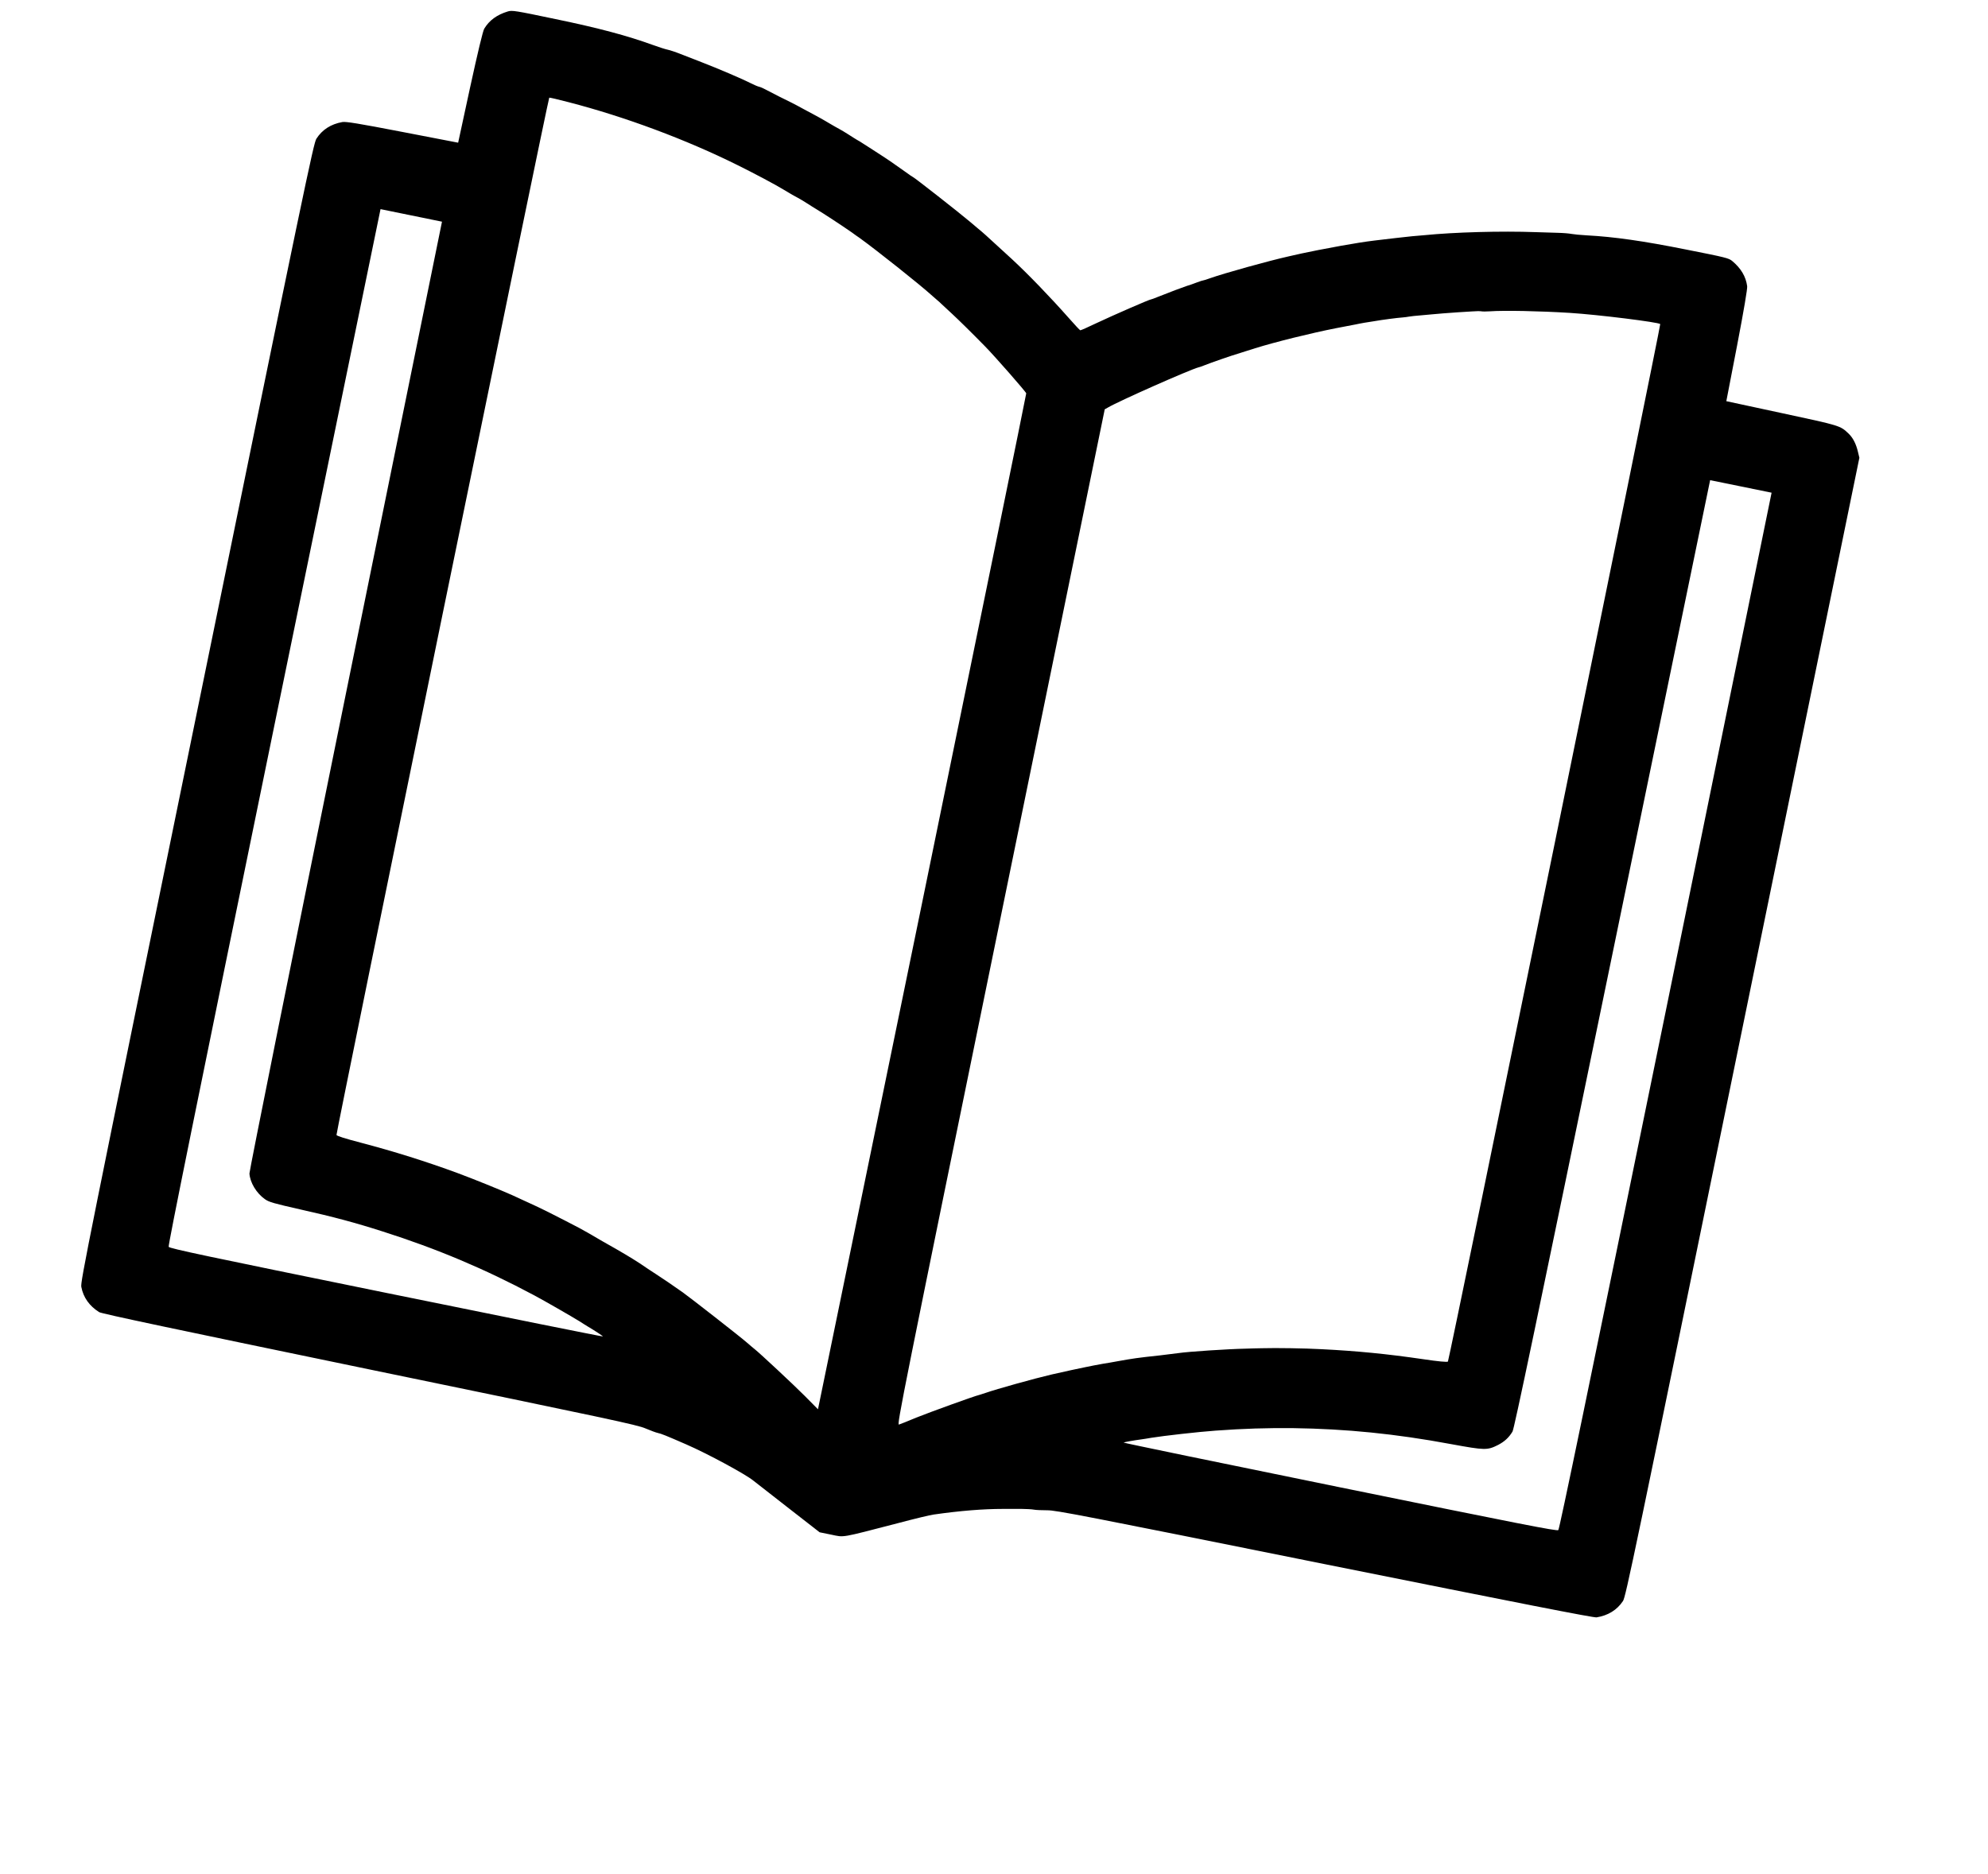 <svg width="70" height="66" viewBox="0 0 70 66" fill="none" xmlns="http://www.w3.org/2000/svg">
<path d="M27.723 53.077C27.099 52.591 26.557 52.169 26.524 52.141C26.249 51.916 24.914 51.194 24.17 50.87C23.441 50.552 23.285 50.49 23.169 50.466C23.102 50.453 22.901 50.377 22.725 50.303C22.438 50.179 21.524 49.984 13.006 48.226C6.16 46.809 3.575 46.264 3.491 46.209C3.146 45.991 2.934 45.693 2.863 45.319C2.829 45.144 3.07 43.947 6.933 25.09C10.743 6.465 11.041 5.034 11.141 4.885C11.344 4.568 11.649 4.371 12.055 4.298C12.18 4.276 12.617 4.347 14.172 4.647L16.132 5.025L16.553 3.078C16.827 1.823 17.003 1.09 17.05 1.012C17.227 0.716 17.497 0.52 17.881 0.403C18.034 0.357 18.143 0.375 19.56 0.672C21.078 0.986 22.089 1.257 22.981 1.581C23.195 1.66 23.435 1.735 23.51 1.75C23.585 1.765 23.792 1.833 23.968 1.904C24.145 1.974 24.47 2.101 24.691 2.185C25.286 2.415 26.155 2.786 26.449 2.937C26.559 2.994 26.687 3.046 26.732 3.056C26.778 3.065 26.89 3.114 26.987 3.168C27.081 3.217 27.273 3.317 27.414 3.389C27.726 3.539 28.052 3.705 28.258 3.821C28.343 3.868 28.52 3.961 28.648 4.03C28.777 4.1 28.945 4.19 29.018 4.235C29.091 4.28 29.215 4.353 29.289 4.394C29.362 4.439 29.48 4.502 29.542 4.537C29.608 4.572 29.755 4.658 29.87 4.733C29.985 4.809 30.123 4.893 30.177 4.926C30.232 4.954 30.317 5.006 30.37 5.043C30.424 5.075 30.535 5.15 30.619 5.202C30.831 5.336 31.362 5.682 31.497 5.783C31.562 5.826 31.724 5.946 31.869 6.045C32.008 6.147 32.134 6.233 32.146 6.235C32.188 6.244 33.798 7.506 34.16 7.814C34.345 7.968 34.525 8.126 34.566 8.156C34.607 8.19 34.673 8.247 34.713 8.285C34.791 8.353 35.52 9.025 35.637 9.131C36.205 9.658 36.96 10.439 37.633 11.199C37.84 11.435 38.021 11.628 38.038 11.632C38.055 11.635 38.297 11.529 38.581 11.392C39.229 11.087 40.5 10.533 40.538 10.541C40.546 10.543 40.644 10.507 40.758 10.46C41.202 10.283 41.629 10.123 41.782 10.072C41.87 10.047 42.033 9.99 42.142 9.947C42.255 9.905 42.352 9.873 42.365 9.875C42.373 9.877 42.484 9.844 42.606 9.799C43.101 9.623 44.678 9.184 45.378 9.028C45.491 9.003 45.696 8.959 45.832 8.926C46.096 8.867 46.66 8.757 47.232 8.653C47.673 8.575 48.063 8.511 48.397 8.471C48.859 8.414 49.516 8.34 49.728 8.319C49.861 8.307 50.051 8.289 50.148 8.283C51.214 8.176 52.858 8.131 54.071 8.175C54.308 8.184 54.657 8.195 54.847 8.199C55.037 8.203 55.254 8.221 55.329 8.237C55.404 8.252 55.655 8.277 55.882 8.289C56.821 8.338 57.87 8.487 59.365 8.787C60.765 9.064 60.873 9.09 60.995 9.193C61.302 9.45 61.473 9.736 61.52 10.078C61.532 10.167 61.406 10.911 61.164 12.173L60.786 14.128L62.737 14.548C64.814 14.993 64.793 14.988 65.091 15.27C65.247 15.418 65.358 15.64 65.422 15.917L65.471 16.121L61.36 36.173C57.495 55.042 57.246 56.233 57.146 56.385C56.934 56.701 56.621 56.893 56.218 56.958C56.119 56.976 53.523 56.464 46.652 55.085C38.108 53.365 37.187 53.186 36.874 53.187C36.684 53.187 36.473 53.179 36.402 53.164C36.336 53.151 36.13 53.139 35.953 53.138C35.774 53.14 35.479 53.141 35.302 53.139C34.626 53.139 33.815 53.203 32.877 53.337C32.766 53.349 32.205 53.485 31.623 53.639C29.558 54.174 29.742 54.142 29.272 54.046L28.86 53.962L27.723 53.077ZM36.135 13.852C36.125 13.798 35.039 12.56 34.691 12.204C34.178 11.68 33.763 11.275 33.526 11.054C33.38 10.92 33.217 10.766 33.162 10.716C33.108 10.661 33.038 10.6 33.008 10.576C32.979 10.553 32.879 10.467 32.788 10.384C32.382 10.016 30.868 8.812 30.264 8.377C30.195 8.333 30.074 8.244 29.999 8.189C29.65 7.945 28.981 7.506 28.726 7.355C28.672 7.322 28.533 7.237 28.419 7.162C28.304 7.087 28.157 7.001 28.09 6.965C27.977 6.908 27.864 6.842 27.567 6.664C27.317 6.509 26.523 6.088 25.984 5.822C24.162 4.915 22.003 4.111 20.023 3.599C19.661 3.504 19.355 3.433 19.34 3.439C19.301 3.461 11.826 39.911 11.848 39.971C11.863 40.005 12.156 40.099 12.691 40.238C13.88 40.55 15.008 40.905 16.113 41.312C16.661 41.515 17.586 41.889 18.035 42.089C18.761 42.419 19.069 42.564 19.477 42.772C19.575 42.822 19.76 42.916 19.889 42.982C20.286 43.184 20.548 43.324 20.691 43.409C20.764 43.454 21.02 43.601 21.252 43.735C21.894 44.095 22.23 44.298 22.54 44.499C22.687 44.603 22.947 44.773 23.112 44.88C23.463 45.112 23.559 45.174 24.044 45.515C24.301 45.698 26.084 47.09 26.293 47.276C26.414 47.383 26.541 47.486 26.57 47.51C26.742 47.644 27.936 48.757 28.335 49.158L28.802 49.63L32.474 31.768C34.491 21.942 36.138 13.883 36.135 13.852ZM32.262 49.924C32.749 49.729 34.313 49.162 34.477 49.126C34.513 49.116 34.62 49.081 34.708 49.052C35.082 48.92 36.416 48.548 37.03 48.405C37.544 48.289 37.962 48.197 38.21 48.148C38.296 48.131 38.436 48.103 38.518 48.086C38.594 48.071 38.743 48.045 38.842 48.026C38.94 48.012 39.183 47.97 39.381 47.933C39.89 47.842 40.033 47.819 40.853 47.731C41.124 47.7 41.413 47.664 41.498 47.651C41.856 47.598 43.236 47.508 43.871 47.495C44.029 47.488 44.281 47.483 44.438 47.48C44.94 47.466 45.929 47.481 46.534 47.514C47.774 47.576 48.828 47.679 50.103 47.865C50.65 47.947 50.957 47.974 50.983 47.95C51.028 47.902 58.485 11.453 58.459 11.413C58.411 11.348 56.281 11.082 55.267 11.018C54.205 10.953 52.974 10.927 52.455 10.964C52.332 10.973 52.198 10.972 52.156 10.963C52.115 10.955 51.971 10.956 51.835 10.967C51.699 10.974 51.479 10.99 51.347 10.997C50.956 11.026 50.635 11.047 50.444 11.068C50.347 11.075 50.148 11.095 50.002 11.108C49.857 11.117 49.688 11.139 49.626 11.148C49.562 11.161 49.456 11.174 49.381 11.18C49.231 11.189 48.671 11.261 48.401 11.309C48.302 11.324 48.14 11.351 48.042 11.366C47.943 11.385 47.804 11.408 47.726 11.427C47.654 11.442 47.338 11.503 47.027 11.561C46.154 11.734 44.917 12.039 44.195 12.264C44.028 12.316 43.792 12.389 43.671 12.43C43.343 12.527 42.638 12.773 42.388 12.873C42.317 12.902 42.233 12.932 42.197 12.938C41.894 13.019 39.396 14.123 39.011 14.352L38.899 14.415L35.234 32.304C31.747 49.326 31.575 50.191 31.653 50.168C31.695 50.155 31.973 50.047 32.262 49.924ZM21.233 47.066C21.217 47.041 20.919 46.846 20.706 46.721C20.652 46.688 20.513 46.603 20.399 46.528C20.164 46.381 19.14 45.792 18.808 45.616C17.065 44.685 15.377 43.974 13.48 43.37C12.524 43.063 11.731 42.85 10.587 42.595C9.626 42.377 9.47 42.333 9.327 42.23C9.031 42.022 8.804 41.647 8.783 41.327C8.776 41.257 10.297 33.682 12.165 24.5L15.563 7.807L14.481 7.586L13.399 7.365L9.649 25.605C6.89 39.056 5.914 43.861 5.939 43.909C5.971 43.968 7.242 44.235 13.614 45.534C17.813 46.39 21.243 47.081 21.233 47.066ZM54.87 53.885C54.912 53.85 55.904 49.048 58.656 35.596L62.38 17.351L61.298 17.13L60.216 16.91L56.776 33.595C54.069 46.728 53.319 50.307 53.257 50.416C53.126 50.631 52.978 50.765 52.754 50.884C52.367 51.078 52.294 51.076 51.095 50.857C49.136 50.492 47.398 50.32 45.531 50.294C44.618 50.285 43.785 50.31 42.803 50.382C42.205 50.424 40.962 50.565 40.54 50.634C40.405 50.659 40.245 50.682 40.182 50.691C39.937 50.723 39.586 50.786 39.561 50.802C39.546 50.812 42.973 51.52 47.172 52.376C53.544 53.675 54.819 53.926 54.87 53.885Z" fill="black" style="fill:black;fill-opacity:1;"/>
</svg>
